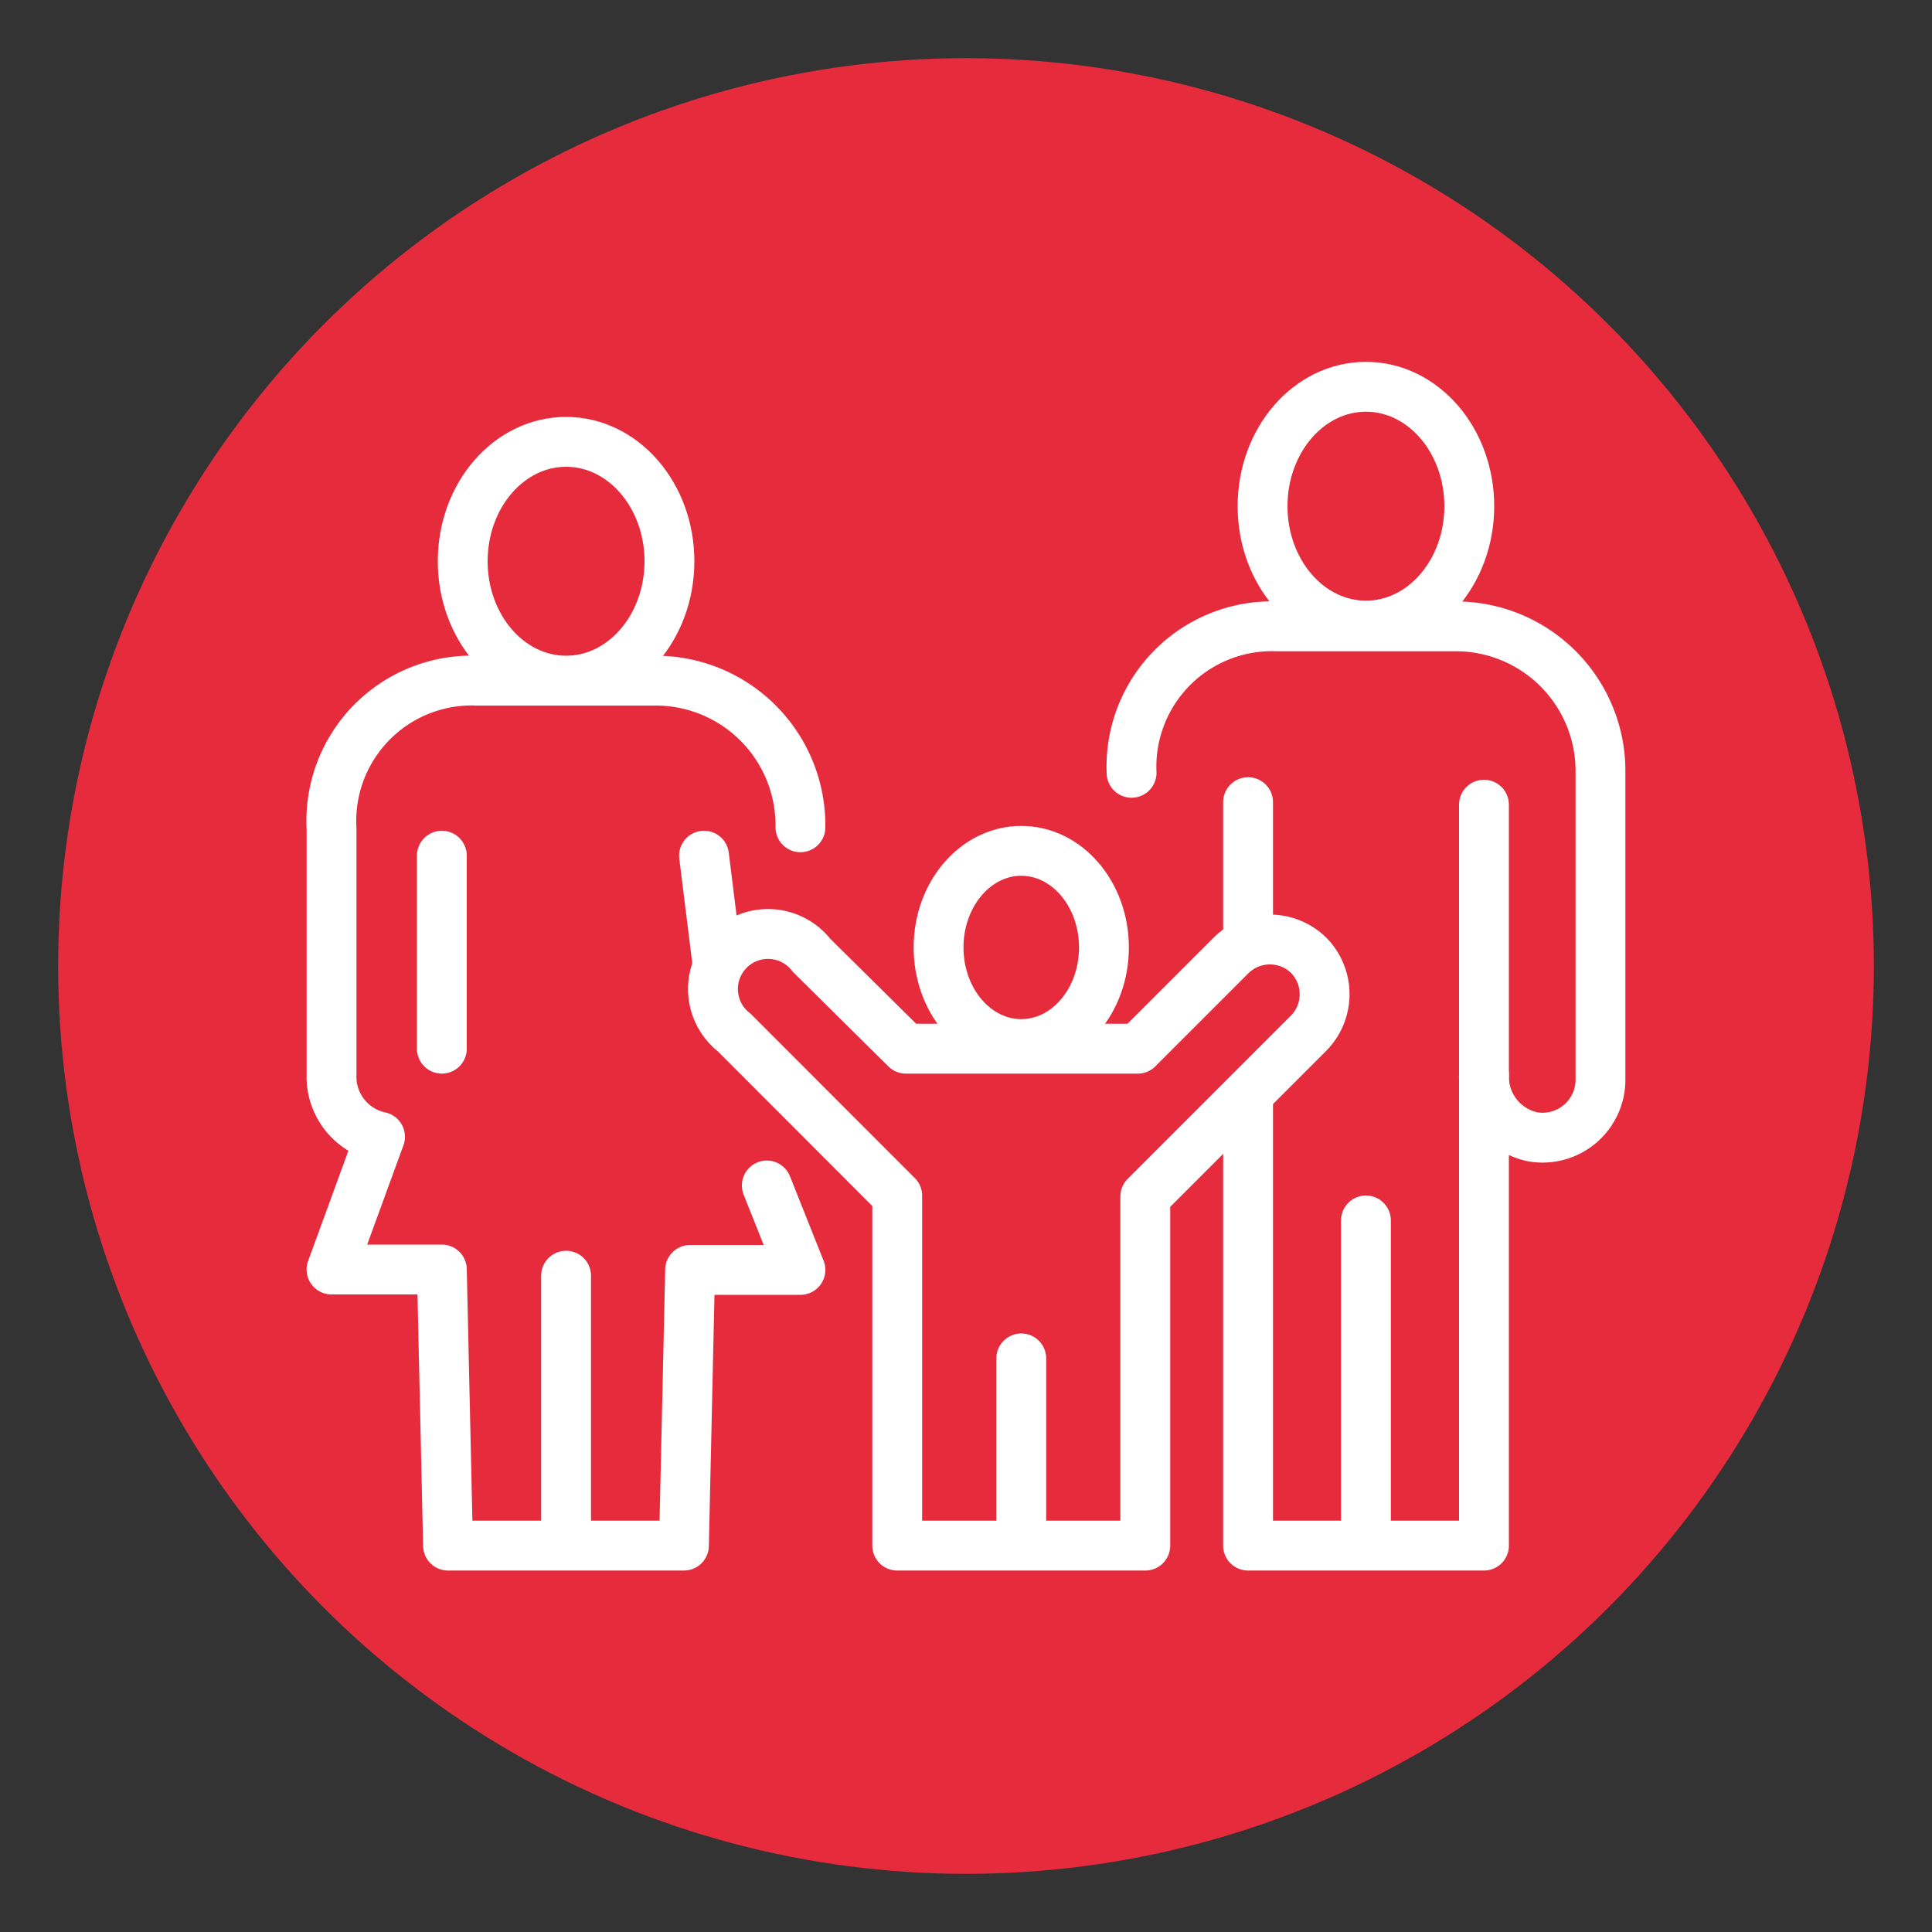 <svg id="Ñëîé_1" data-name="Ñëîé 1" xmlns="http://www.w3.org/2000/svg" width="100" height="100" viewBox="0 0 100 100">
  <rect x="0" y="0" width="100" height="100" fill="#333333" stroke="none"/>
  <defs>
    <style>
      .cls-1, .cls-2 {
        fill: #e62b3d;
      }

      .cls-2 {
        stroke: #fff;
        stroke-linecap: round;
        stroke-linejoin: round;
        stroke-width: 2.58px;
      }
    </style>
  </defs>
  <circle class="cls-1" cx="50" cy="50" r="46.99"/>
  <g>
    <g>
      <path class="cls-2" d="M41.43,42.82A7.49,7.49,0,0,0,34,35.23H24.7a7.27,7.27,0,0,0-7.54,7.67V55.63a3.18,3.18,0,0,0,2.51,3.21l-2.51,6.87h5.71L23.19,80H35.4l.32-14.27h5.71l-1.74-4.37"/>
      <ellipse class="cls-2" cx="29.3" cy="29.05" rx="5.35" ry="6.18"/>
      <line class="cls-2" x1="29.3" y1="79.98" x2="29.3" y2="66.03"/>
    </g>
    <path class="cls-2" d="M64.6,41.52V80H76.81V55.63a3.18,3.18,0,0,0,2.51,3.21,3,3,0,0,0,3.52-3V40a7.49,7.49,0,0,0-7.39-7.58H66.1A7.27,7.27,0,0,0,58.57,40"/>
    <ellipse class="cls-2" cx="70.7" cy="26.2" rx="5.35" ry="6.18"/>
    <line class="cls-2" x1="70.7" y1="79.98" x2="70.7" y2="63.17"/>
    <line class="cls-2" x1="76.81" y1="56.1" x2="76.81" y2="41.65"/>
    <ellipse class="cls-2" cx="52.86" cy="49.04" rx="4.28" ry="5"/>
    <path class="cls-2" d="M67.73,49.44a2.87,2.87,0,0,0-4,0l-4.84,4.84h-12L42,49.44a2.85,2.85,0,1,0-4,4l8.44,8.45V80H59.28V61.93l8.45-8.45A2.87,2.87,0,0,0,67.73,49.44Z"/>
    <line class="cls-2" x1="52.86" y1="79.98" x2="52.86" y2="70.31"/>
    <line class="cls-2" x1="22.87" y1="44.29" x2="22.87" y2="54.28"/>
    <line class="cls-2" x1="36.44" y1="44.29" x2="37.15" y2="50"/>
  </g>
</svg>
